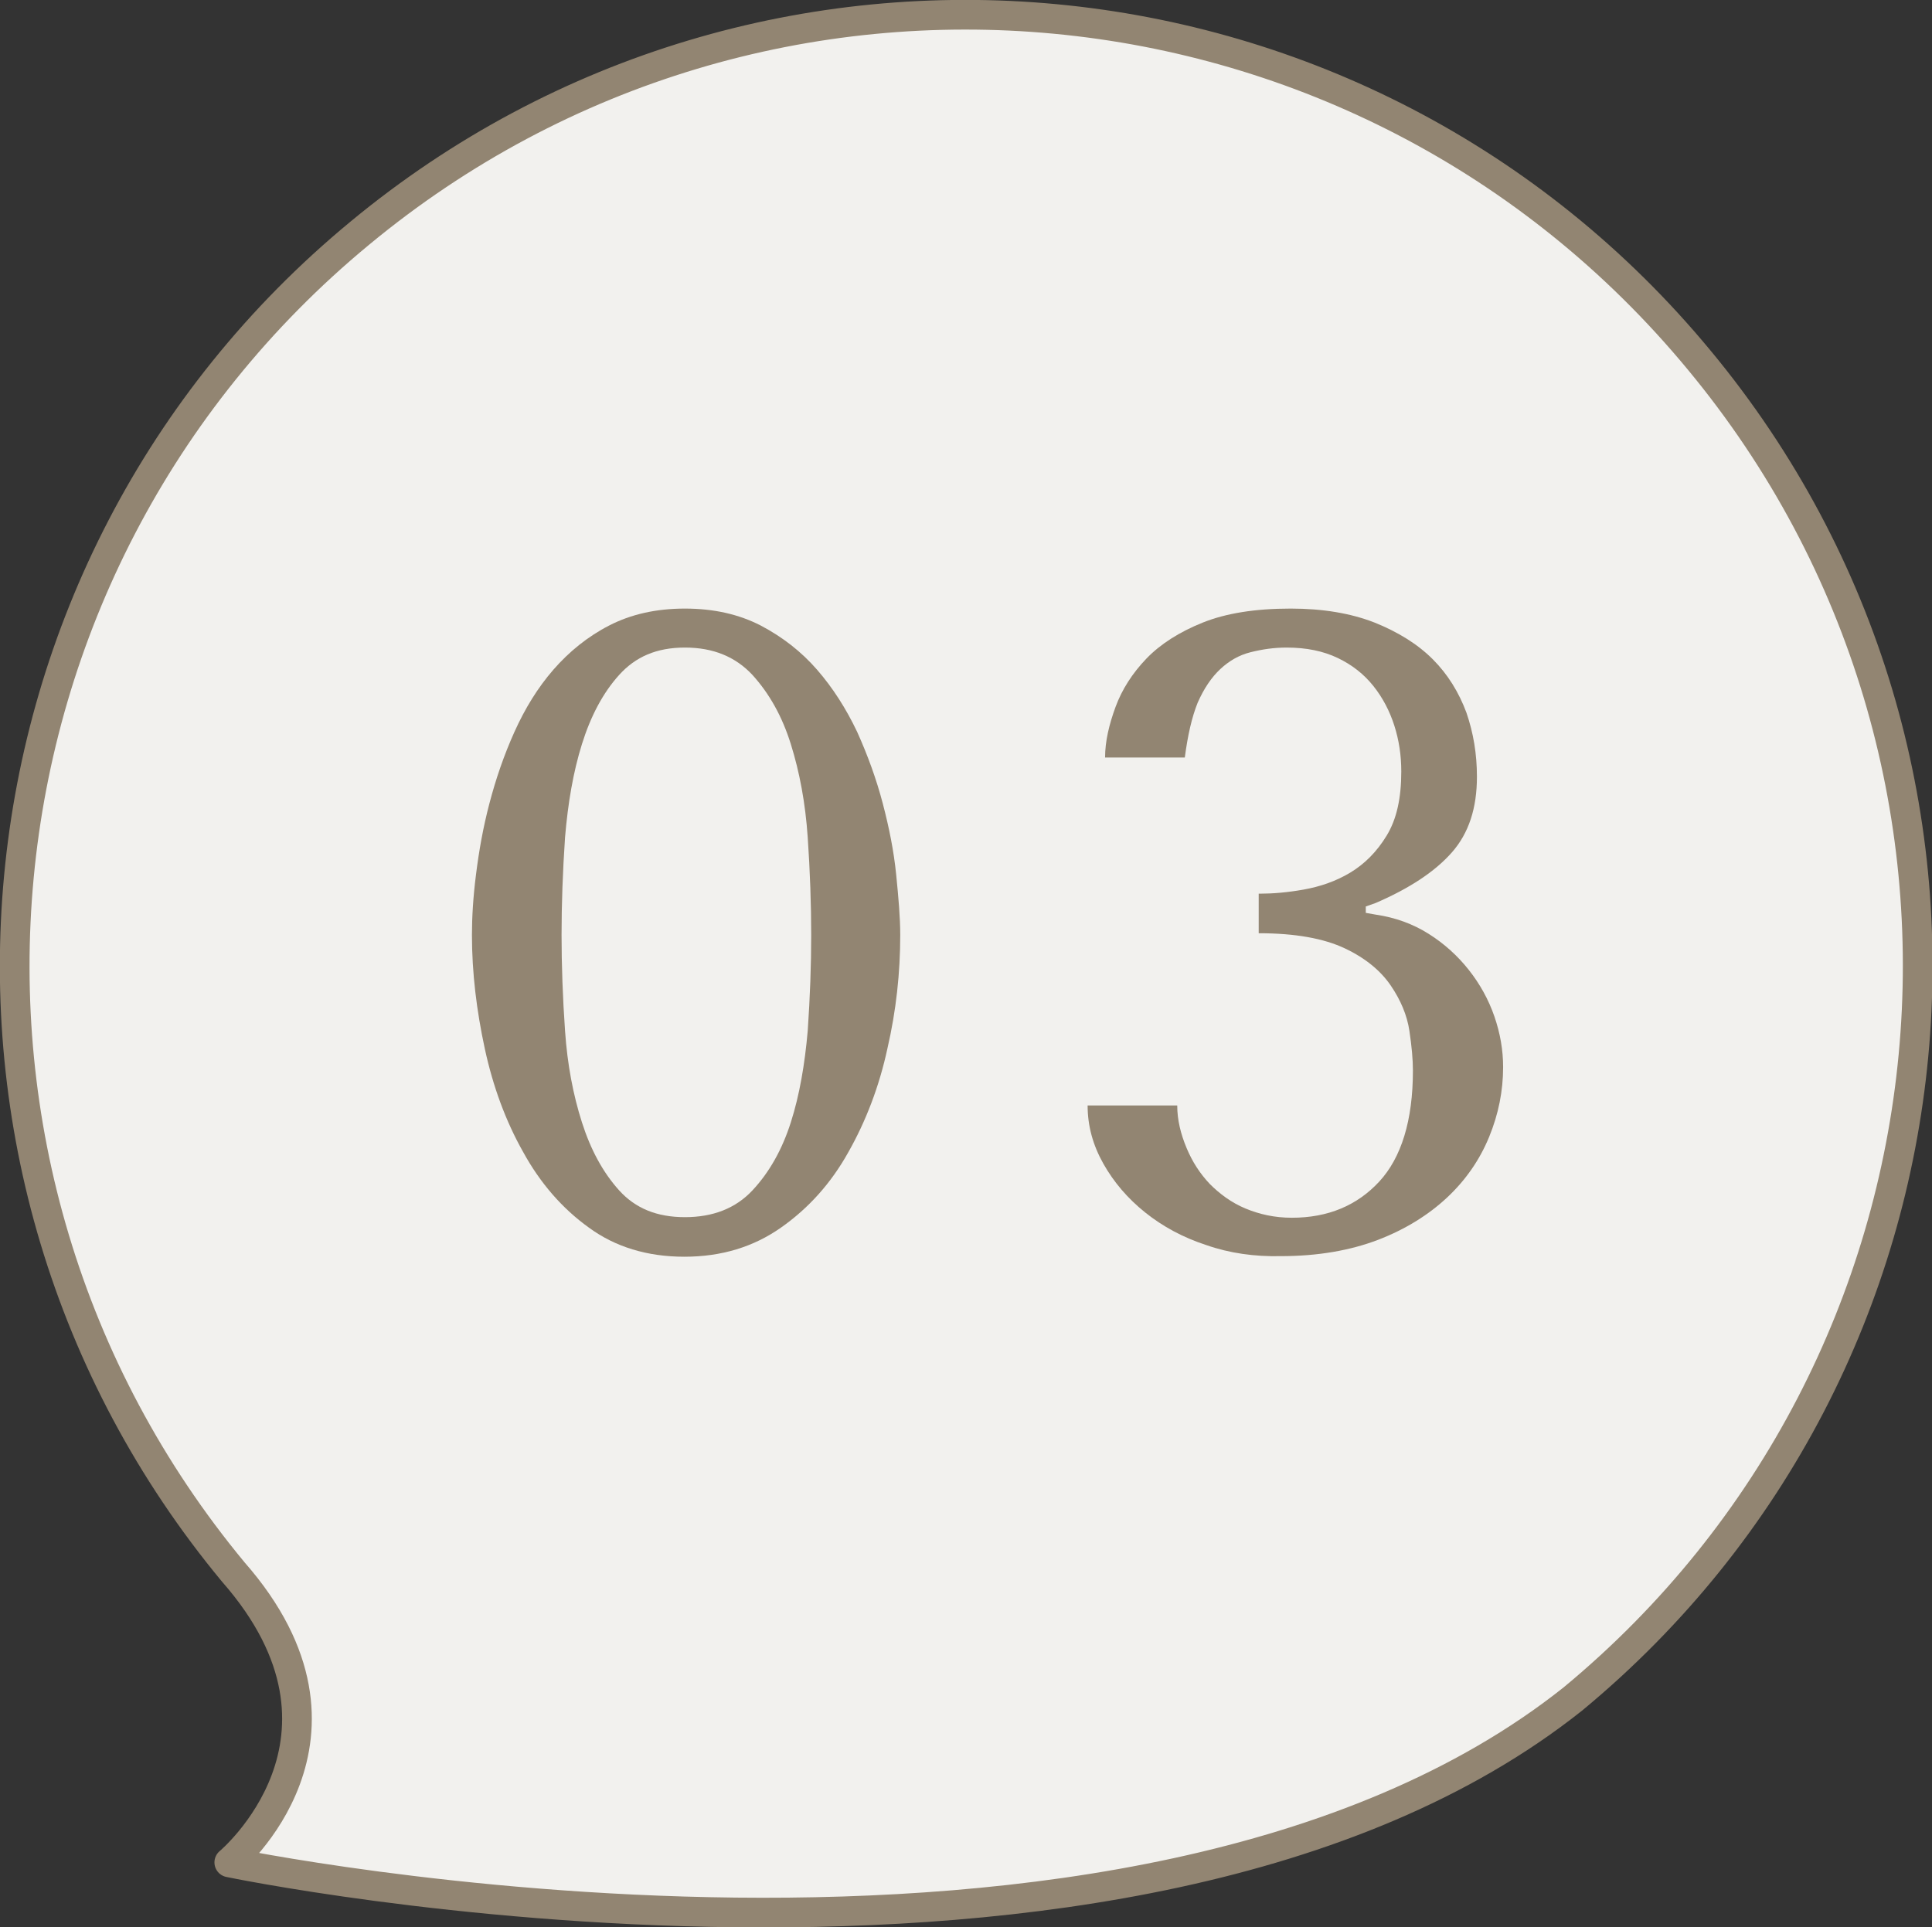 <?xml version="1.0" encoding="UTF-8"?>
<svg id="_レイヤー_2" data-name="レイヤー 2" xmlns="http://www.w3.org/2000/svg" viewBox="0 0 33.2 33.12">
  <rect x="0" y="0" width="33.2" height="33.12" fill="#333333" stroke="none"/>
  <defs>
    <style>
      .cls-1 {
        fill: #f2f1ee;
        stroke: #928572;
        stroke-linecap: round;
        stroke-linejoin: round;
        stroke-width: .51px;
      }

      .cls-2 {
        fill: #928572;
      }
    </style>
  </defs>
  <g id="_レイヤー_1-2" data-name="レイヤー 1">
    <g>
      <path class="cls-1" d="M4.01,27.02c2.5,2.85-.07,4.99-.07,4.99,0,0,15.5,3.23,23.09-2.81,6.95-5.75,7.93-16.06,2.17-23.01C23.44-.78,13.13-1.75,6.18,4.01-.78,9.76-1.75,20.07,4.01,27.02Z"/>
      <g>
        <path class="cls-2" d="M8.11,16.07c0-.3.02-.65.07-1.04.05-.4.12-.8.23-1.22.11-.42.25-.83.43-1.23.18-.4.4-.76.67-1.07.27-.31.59-.57.96-.76s.8-.29,1.3-.29.93.1,1.3.29c.38.2.7.45.97.76.27.31.5.67.69,1.07.18.4.33.81.44,1.23s.19.82.23,1.22.07.74.07,1.04c0,.65-.07,1.3-.22,1.95-.14.65-.37,1.25-.67,1.78-.3.54-.69.97-1.16,1.3s-1.02.5-1.66.5-1.19-.17-1.64-.5c-.46-.33-.84-.77-1.13-1.3-.3-.53-.52-1.13-.66-1.78-.14-.65-.22-1.3-.22-1.95ZM9.65,16.07c0,.52.02,1.08.06,1.65.04.58.14,1.1.29,1.57s.36.86.64,1.17c.28.31.65.46,1.13.46s.87-.15,1.16-.46c.29-.31.51-.7.66-1.17s.24-1,.29-1.57c.04-.58.06-1.13.06-1.65s-.02-1.1-.06-1.68c-.04-.59-.14-1.12-.29-1.6-.15-.48-.37-.87-.66-1.19-.29-.31-.67-.47-1.16-.47s-.85.16-1.13.47c-.28.31-.49.71-.64,1.19-.15.48-.24,1.01-.29,1.6-.04.59-.06,1.15-.06,1.68Z"/>
        <path class="cls-2" d="M21.65,15.36c.22,0,.47-.02.75-.07.28-.05.55-.14.8-.29s.46-.36.63-.64c.17-.28.25-.64.25-1.1,0-.28-.04-.54-.12-.79-.08-.25-.2-.48-.36-.68-.16-.2-.36-.36-.61-.48-.25-.12-.54-.18-.88-.18-.22,0-.42.03-.62.08-.2.05-.37.15-.52.29s-.28.33-.39.58c-.1.25-.17.56-.22.94h-1.37c0-.28.07-.57.18-.87.11-.3.29-.58.53-.83s.57-.46.97-.62c.4-.16.9-.24,1.51-.24.55,0,1.03.08,1.44.24.4.16.74.37,1,.63.26.26.45.57.58.92.12.35.18.71.18,1.1,0,.54-.14.97-.43,1.3-.29.33-.73.62-1.31.87l-.17.06v.11l.17.03c.34.05.64.16.91.33.27.17.5.38.69.62s.34.51.44.8c.1.29.15.58.15.87,0,.41-.08.81-.24,1.2-.16.39-.4.74-.72,1.04-.32.3-.72.55-1.19.73s-1.03.28-1.67.28c-.45.01-.88-.05-1.28-.19-.4-.13-.75-.32-1.05-.56s-.54-.52-.72-.84-.27-.65-.27-1h1.54c0,.25.06.49.16.73.1.24.23.44.4.62.17.17.37.32.61.42s.5.16.8.16c.62,0,1.12-.21,1.5-.62s.58-1.05.58-1.91c0-.19-.02-.41-.06-.68-.04-.27-.15-.53-.32-.78-.17-.25-.43-.47-.79-.64-.36-.17-.85-.26-1.48-.26v-.68Z"/>
      </g>
    </g>
  </g>
</svg>